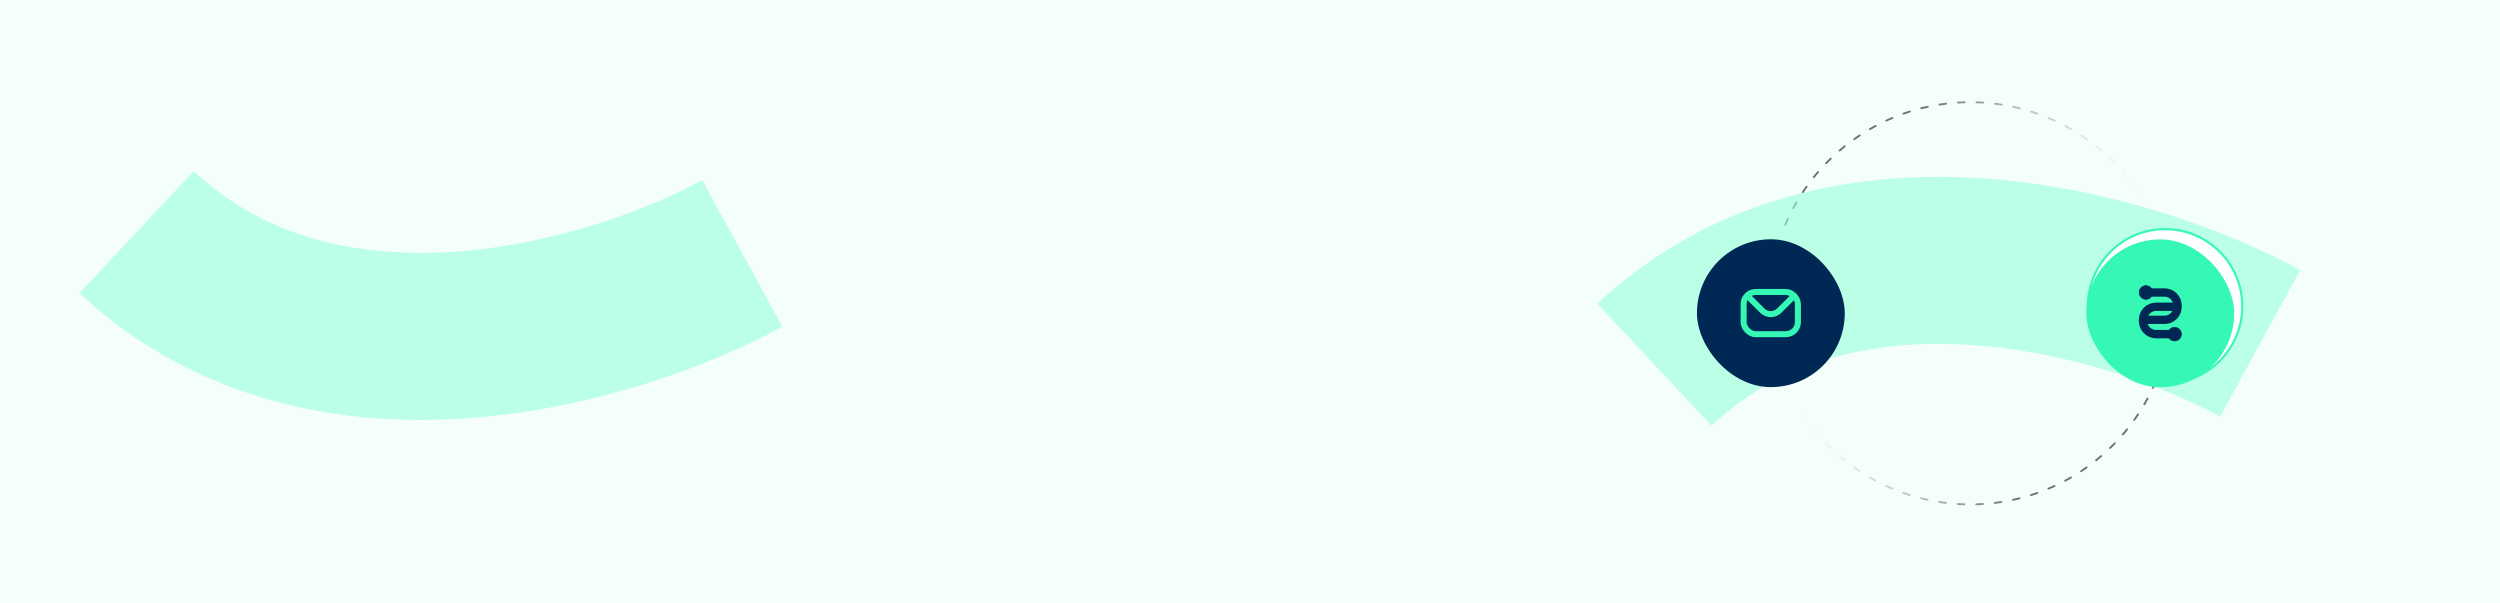 <?xml version="1.0" encoding="utf-8"?>
<svg xmlns="http://www.w3.org/2000/svg" width="4630" height="1117" viewBox="0 0 4630 1117" fill="none">
<g clip-path="url(#clip0_427_2618)">
<rect width="4630" height="1117" fill="#F4FFFB"/>
<path d="M3276.89 572.932C3279.45 658.183 3311.19 739.971 3366.81 804.632C3422.43 869.292 3498.55 912.908 3582.46 928.191C3666.37 943.475 3752.98 929.5 3827.82 888.602C3902.67 847.703 3961.21 782.359 3993.66 703.488" stroke="url(#paint0_linear_427_2618)" stroke-width="3.558" stroke-linecap="round" stroke-dasharray="12.3 22.09"/>
<path d="M4021.52 550.538C4018.96 465.287 3987.22 383.499 3931.6 318.838C3875.98 254.177 3799.86 210.562 3715.95 195.278C3632.05 179.995 3545.43 193.97 3470.59 234.868C3395.75 275.766 3337.2 341.111 3304.75 419.982" stroke="url(#paint1_linear_427_2618)" stroke-width="3.558" stroke-linecap="round" stroke-dasharray="12.3 22.09"/>
<g filter="url(#filter0_f_427_2618)">
<path d="M4185.76 635.863C3958.58 511.651 3416.17 345.654 3064 675.355" stroke="#94FFDA" stroke-opacity="0.6" stroke-width="309.28"/>
</g>
<g filter="url(#filter1_f_427_2618)">
<path d="M1374.76 469.355C1147.58 593.566 605.173 759.564 253 429.863" stroke="#94FFDA" stroke-opacity="0.6" stroke-width="309.28"/>
</g>
<g filter="url(#filter2_d_427_2618)">
<rect x="3151.29" y="430.317" width="273.772" height="273.772" rx="136.886" fill="#002855"/>
<rect x="3237.75" y="527.917" width="100.5" height="78.167" rx="22.333" stroke="#34F8B4" stroke-width="11.167"/>
<path d="M3332.67 533.5L3303.79 562.375C3295.07 571.096 3280.93 571.096 3272.21 562.375L3243.33 533.5" stroke="#34F8B4" stroke-width="11.167" stroke-linejoin="round"/>
</g>
<circle cx="4009.71" cy="567.307" r="142.995" fill="white" stroke="#34F8B4" stroke-width="4.004"/>
<g filter="url(#filter3_d_427_2618)">
<rect x="3872.5" y="430.525" width="273.772" height="273.772" rx="136.886" fill="#34F8B4"/>
<path d="M3982.93 579.536H4017.14C4030.55 579.536 4041.42 568.665 4041.42 555.254V553.127C4041.42 539.716 4030.55 528.845 4017.14 528.845H3975.2" stroke="#002855" stroke-width="15.452"/>
<path d="M4037.01 555.293L4001.69 555.293C3988.28 555.293 3977.4 566.164 3977.4 579.575L3977.4 581.702C3977.4 595.113 3988.28 605.984 4001.69 605.984L4043.63 605.984" stroke="#002855" stroke-width="15.452"/>
<path d="M4048.6 605.984C4048.6 612.981 4042.91 618.656 4035.9 618.656C4028.89 618.656 4023.21 612.981 4023.21 605.984C4023.21 598.986 4028.89 593.312 4035.9 593.312C4042.91 593.312 4048.6 598.986 4048.6 605.984Z" fill="#002855" stroke="#002855" stroke-width="1.104"/>
<path d="M3995.62 528.844C3995.62 535.842 3989.94 541.516 3982.92 541.516C3975.91 541.516 3970.23 535.842 3970.23 528.844C3970.23 521.846 3975.91 516.172 3982.92 516.172C3989.94 516.172 3995.62 521.846 3995.62 528.844Z" fill="#002855" stroke="#002855" stroke-width="1.104"/>
</g>
</g>
<defs>
<filter id="filter0_f_427_2618" x="2422.67" y="-208.005" width="2372.91" height="1531.89" filterUnits="userSpaceOnUse" color-interpolation-filters="sRGB">
<feFlood flood-opacity="0" result="BackgroundImageFix"/>
<feBlend mode="normal" in="SourceGraphic" in2="BackgroundImageFix" result="shape"/>
<feGaussianBlur stdDeviation="267.82" result="effect1_foregroundBlur_427_2618"/>
</filter>
<filter id="filter1_f_427_2618" x="-388.326" y="-218.666" width="2372.91" height="1531.89" filterUnits="userSpaceOnUse" color-interpolation-filters="sRGB">
<feFlood flood-opacity="0" result="BackgroundImageFix"/>
<feBlend mode="normal" in="SourceGraphic" in2="BackgroundImageFix" result="shape"/>
<feGaussianBlur stdDeviation="267.82" result="effect1_foregroundBlur_427_2618"/>
</filter>
<filter id="filter2_d_427_2618" x="3125.63" y="426.04" width="307.994" height="307.994" filterUnits="userSpaceOnUse" color-interpolation-filters="sRGB">
<feFlood flood-opacity="0" result="BackgroundImageFix"/>
<feColorMatrix in="SourceAlpha" type="matrix" values="0 0 0 0 0 0 0 0 0 0 0 0 0 0 0 0 0 0 127 0" result="hardAlpha"/>
<feOffset dx="-8.555" dy="12.833"/>
<feGaussianBlur stdDeviation="8.555"/>
<feColorMatrix type="matrix" values="0 0 0 0 0 0 0 0 0 0 0 0 0 0 0 0 0 0 0.09 0"/>
<feBlend mode="normal" in2="BackgroundImageFix" result="effect1_dropShadow_427_2618"/>
<feBlend mode="normal" in="SourceGraphic" in2="effect1_dropShadow_427_2618" result="shape"/>
</filter>
<filter id="filter3_d_427_2618" x="3846.83" y="426.248" width="307.994" height="307.994" filterUnits="userSpaceOnUse" color-interpolation-filters="sRGB">
<feFlood flood-opacity="0" result="BackgroundImageFix"/>
<feColorMatrix in="SourceAlpha" type="matrix" values="0 0 0 0 0 0 0 0 0 0 0 0 0 0 0 0 0 0 127 0" result="hardAlpha"/>
<feOffset dx="-8.555" dy="12.833"/>
<feGaussianBlur stdDeviation="8.555"/>
<feColorMatrix type="matrix" values="0 0 0 0 0 0 0 0 0 0 0 0 0 0 0 0 0 0 0.09 0"/>
<feBlend mode="normal" in2="BackgroundImageFix" result="effect1_dropShadow_427_2618"/>
<feBlend mode="normal" in="SourceGraphic" in2="effect1_dropShadow_427_2618" result="shape"/>
</filter>
<linearGradient id="paint0_linear_427_2618" x1="3319.53" y1="779.923" x2="3700.17" y2="986.963" gradientUnits="userSpaceOnUse">
<stop stop-color="#D7D7D7" stop-opacity="0"/>
<stop offset="1" stop-color="#717171"/>
</linearGradient>
<linearGradient id="paint1_linear_427_2618" x1="3978.88" y1="343.546" x2="3598.24" y2="136.506" gradientUnits="userSpaceOnUse">
<stop stop-color="#D7D7D7" stop-opacity="0"/>
<stop offset="1" stop-color="#717171"/>
</linearGradient>
<clipPath id="clip0_427_2618">
<rect width="4630" height="1117" fill="white"/>
</clipPath>
</defs>
</svg>